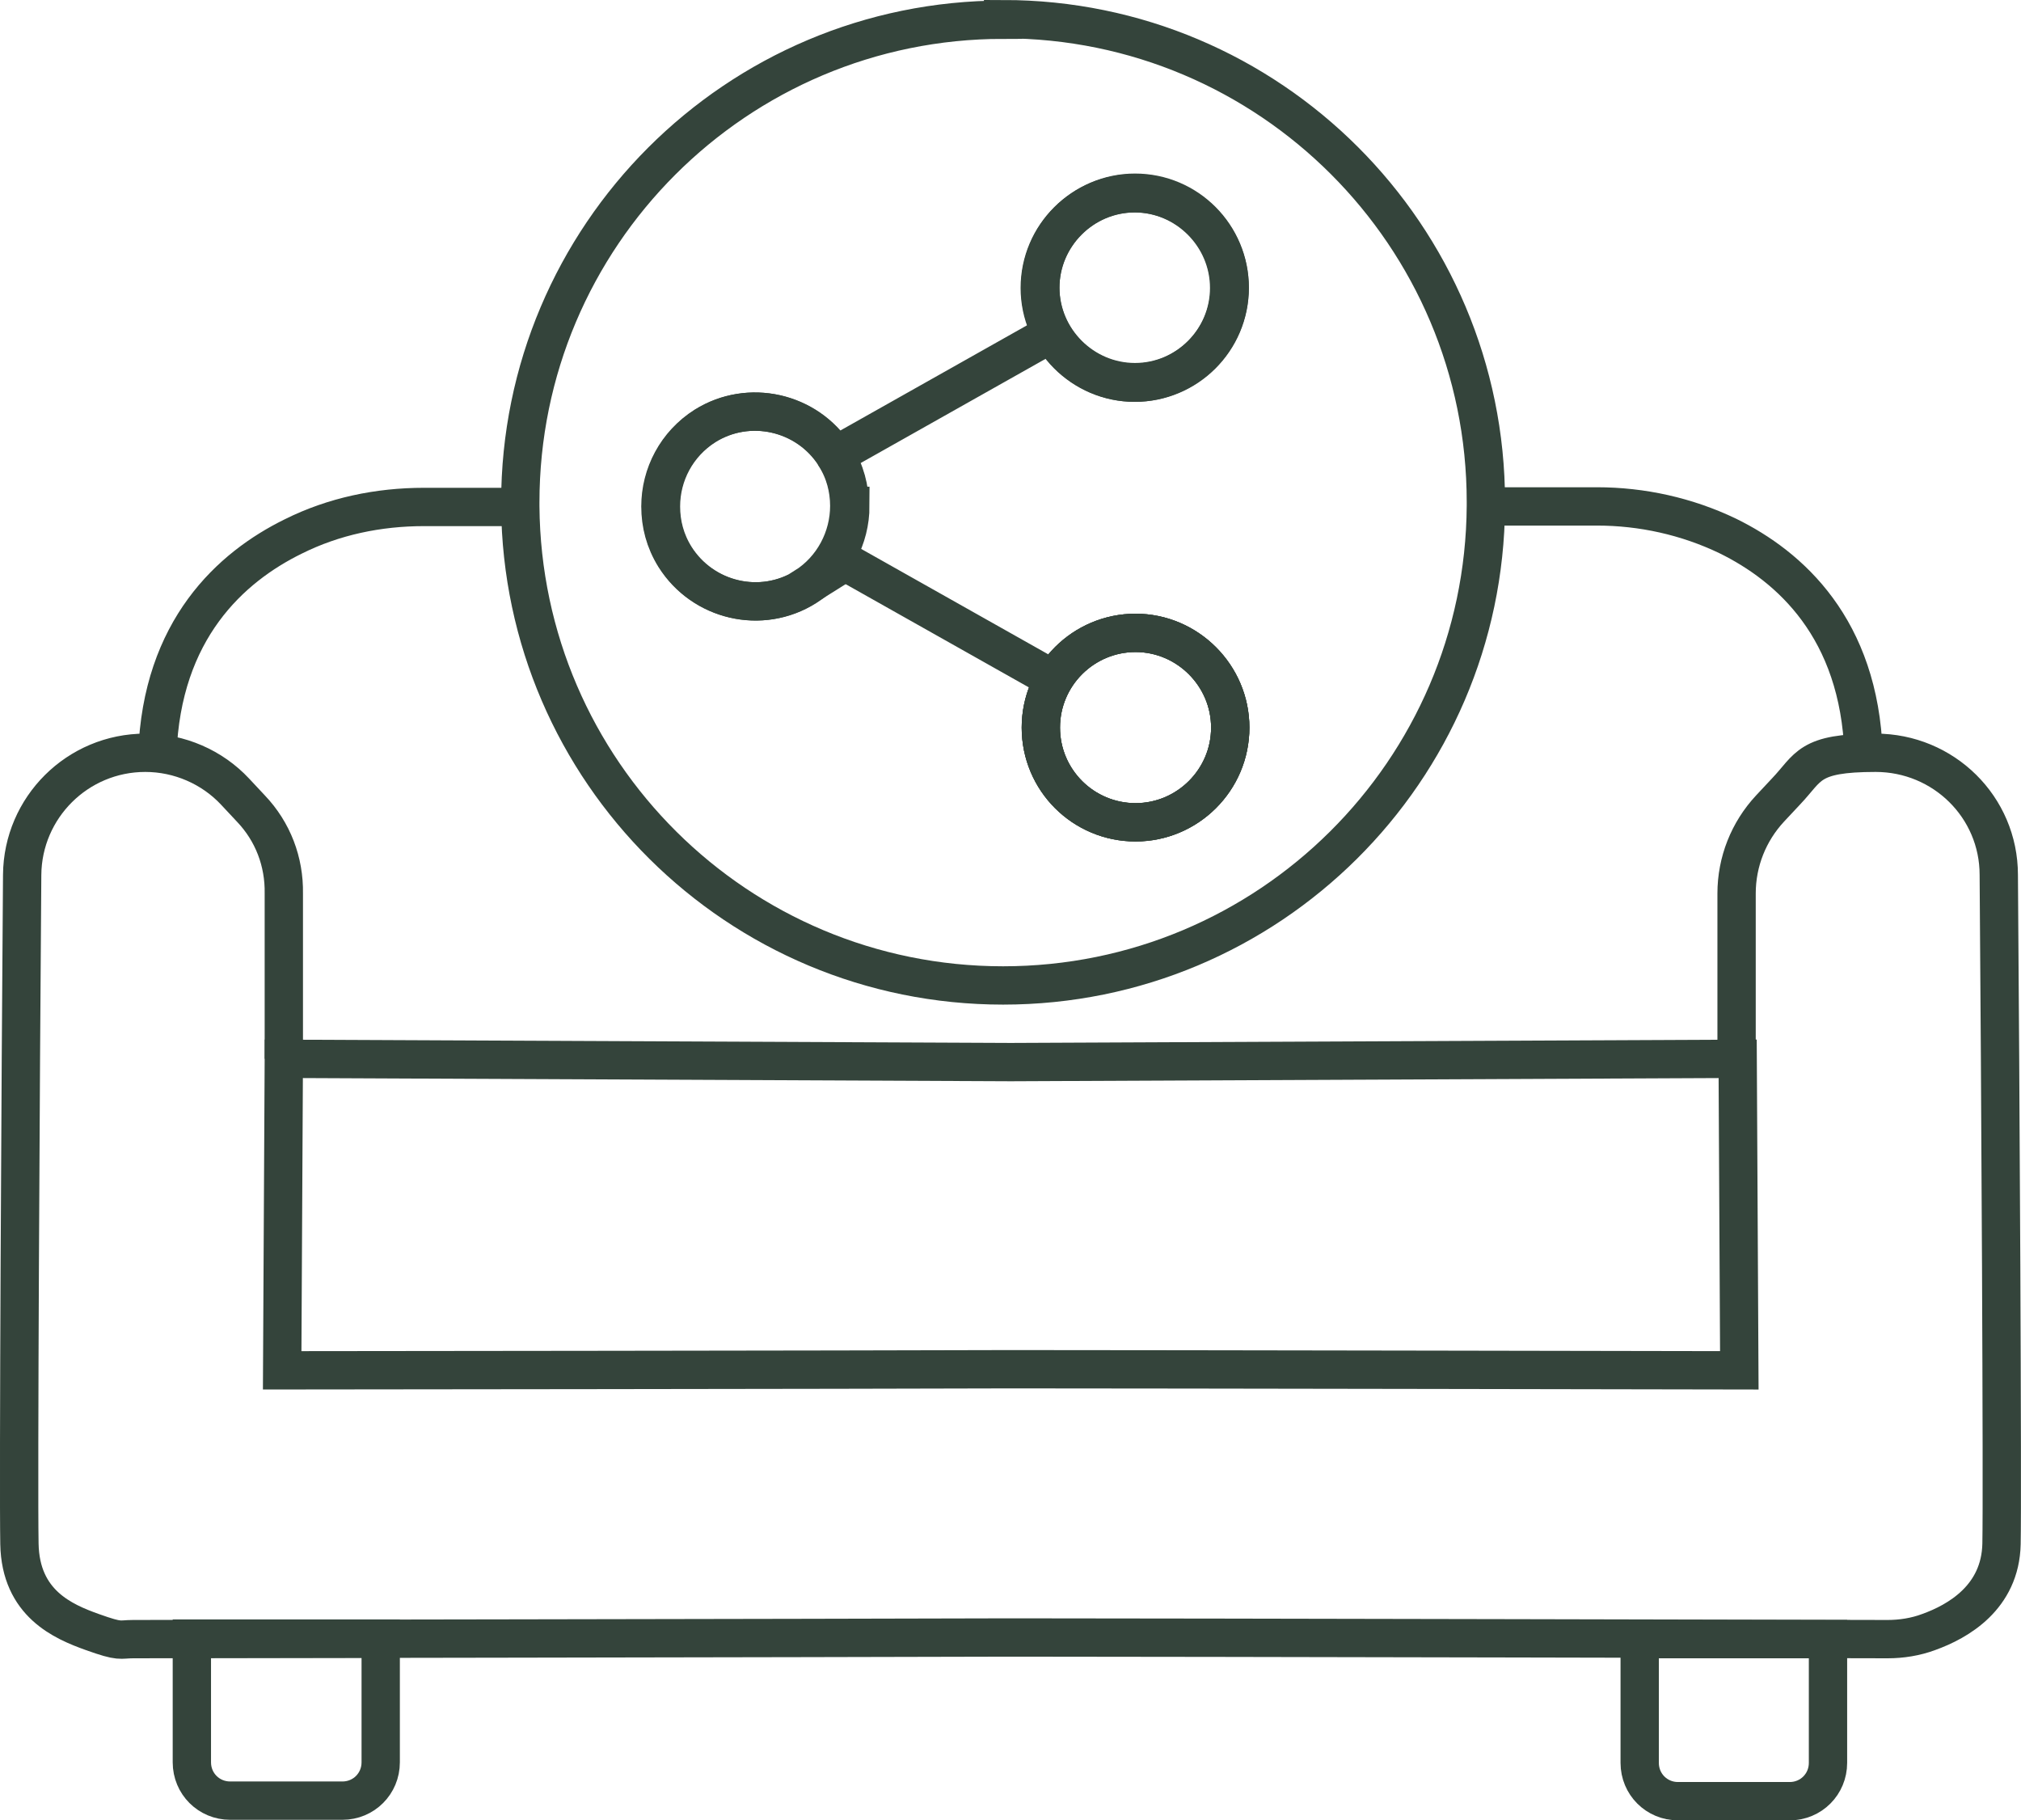 <svg xmlns="http://www.w3.org/2000/svg" id="ESPACES" version="1.1" viewBox="61.65 104.9 369.21 332.5"><defs><style>.st0{fill:none;stroke:#34443b;stroke-miterlimit:10;stroke-width:7px}</style></defs><path class="st0" d="M244.9 108.5c-48.7 0-88.2 39.5-88.2 88.2v.7c.4 48.4 39.7 87.5 88.2 87.5s87.9-39.1 88.2-87.6v-.7c0-48.7-39.5-88.2-88.2-88.2zm-36.1 103.6c-8.1 5.1-18.8 2.6-23.9-5.5-1.8-2.9-2.6-6-2.6-9.2 0-5.8 2.9-11.4 8.1-14.7 8-5 18.6-2.6 23.7 5.3 0 0 0 .1.1.2 1.8 2.8 2.6 6 2.6 9.1 0 5.8-2.9 11.5-8.1 14.8zm60.2-72c9.6 0 17.3 7.8 17.3 17.3s-7.8 17.3-17.3 17.3-17.3-7.8-17.3-17.3 7.8-17.3 17.3-17.3zm.1 115c-9.6 0-17.3-7.7-17.3-17.3s7.8-17.3 17.3-17.3 17.3 7.8 17.3 17.3-7.8 17.3-17.3 17.3z"/><path class="st0" d="M251.6 157.5c0-9.6 7.8-17.3 17.3-17.3s17.3 7.8 17.3 17.3-7.8 17.3-17.3 17.3-17.3-7.8-17.3-17.3zm34.8 80.3c0 9.6-7.8 17.3-17.3 17.3s-17.3-7.7-17.3-17.3 7.8-17.3 17.3-17.3 17.3 7.8 17.3 17.3z"/><path class="st0" d="M286.3 157.5c0 9.6-7.8 17.3-17.3 17.3s-17.3-7.8-17.3-17.3 7.8-17.3 17.3-17.3 17.3 7.8 17.3 17.3zM217 197.3c0 5.8-2.9 11.5-8.1 14.8-8.1 5.1-18.8 2.6-23.9-5.5-1.8-2.9-2.6-6-2.6-9.2 0-5.8 2.9-11.4 8.1-14.7 8-5 18.6-2.6 23.7 5.3 0 0 0 .1.1.2 1.8 2.8 2.6 6 2.6 9.1zm69.4 40.5c0 9.6-7.8 17.3-17.3 17.3s-17.3-7.7-17.3-17.3 7.8-17.3 17.3-17.3 17.3 7.8 17.3 17.3zm-72.2-49.7l39.4-22.2m-39.2 40.7l39.4 22.2m-7.6 70.1c-24.8-.1-132.7-.6-132.7-.6l-.3 56.9s106.5-.1 133-.2c26.2 0 133.2.2 133.2.2l-.3-56.9s-107.9.5-132.7.6z"/><path class="st0" d="M113.5 298.3v-30.2c.1-5.8-2-11.3-6-15.5l-2.9-3.1c-4.2-4.5-10.2-7.1-16.4-7.1-12.4 0-22.4 10-22.5 22.3-.3 37.8-.7 111.3-.5 122.2s8 14.2 13.3 16.1 4.9 1.3 7.5 1.3c0 0 129-.2 160.2-.3 31.1 0 160.3.3 160.3.3 2.5 0 5.1-.4 7.5-1.3 5.3-1.9 13.1-6.3 13.3-16.1s-.2-84.4-.5-122.2c0-12.4-10.1-22.3-22.5-22.3s-12.1 2.6-16.4 7.1l-2.9 3.1c-3.9 4.2-6.1 9.7-6.1 15.5v30.2"/><path class="st0" d="M96.8 404.2h34.4v22.6c0 3.9-3.1 7-7 7h-20.5c-3.9 0-7-3.1-7-7v-22.6zm-6.4-161.5v-.1c.8-22.7 13.4-34.1 24.8-39.7 7.4-3.7 15.6-5.4 23.9-5.4h17.6m176.4-.1h20.3c8.2 0 16.4 1.8 23.9 5.4 11.4 5.6 24 16.9 24.8 39.7v.1"/><path class="st0" d="M368.2 404.2h20.5c3.9 0 7 3.1 7 7v22.6h-34.4v-22.6c0-3.9 3.1-7 7-7z" transform="rotate(180 378.45 419.05)"/></svg>